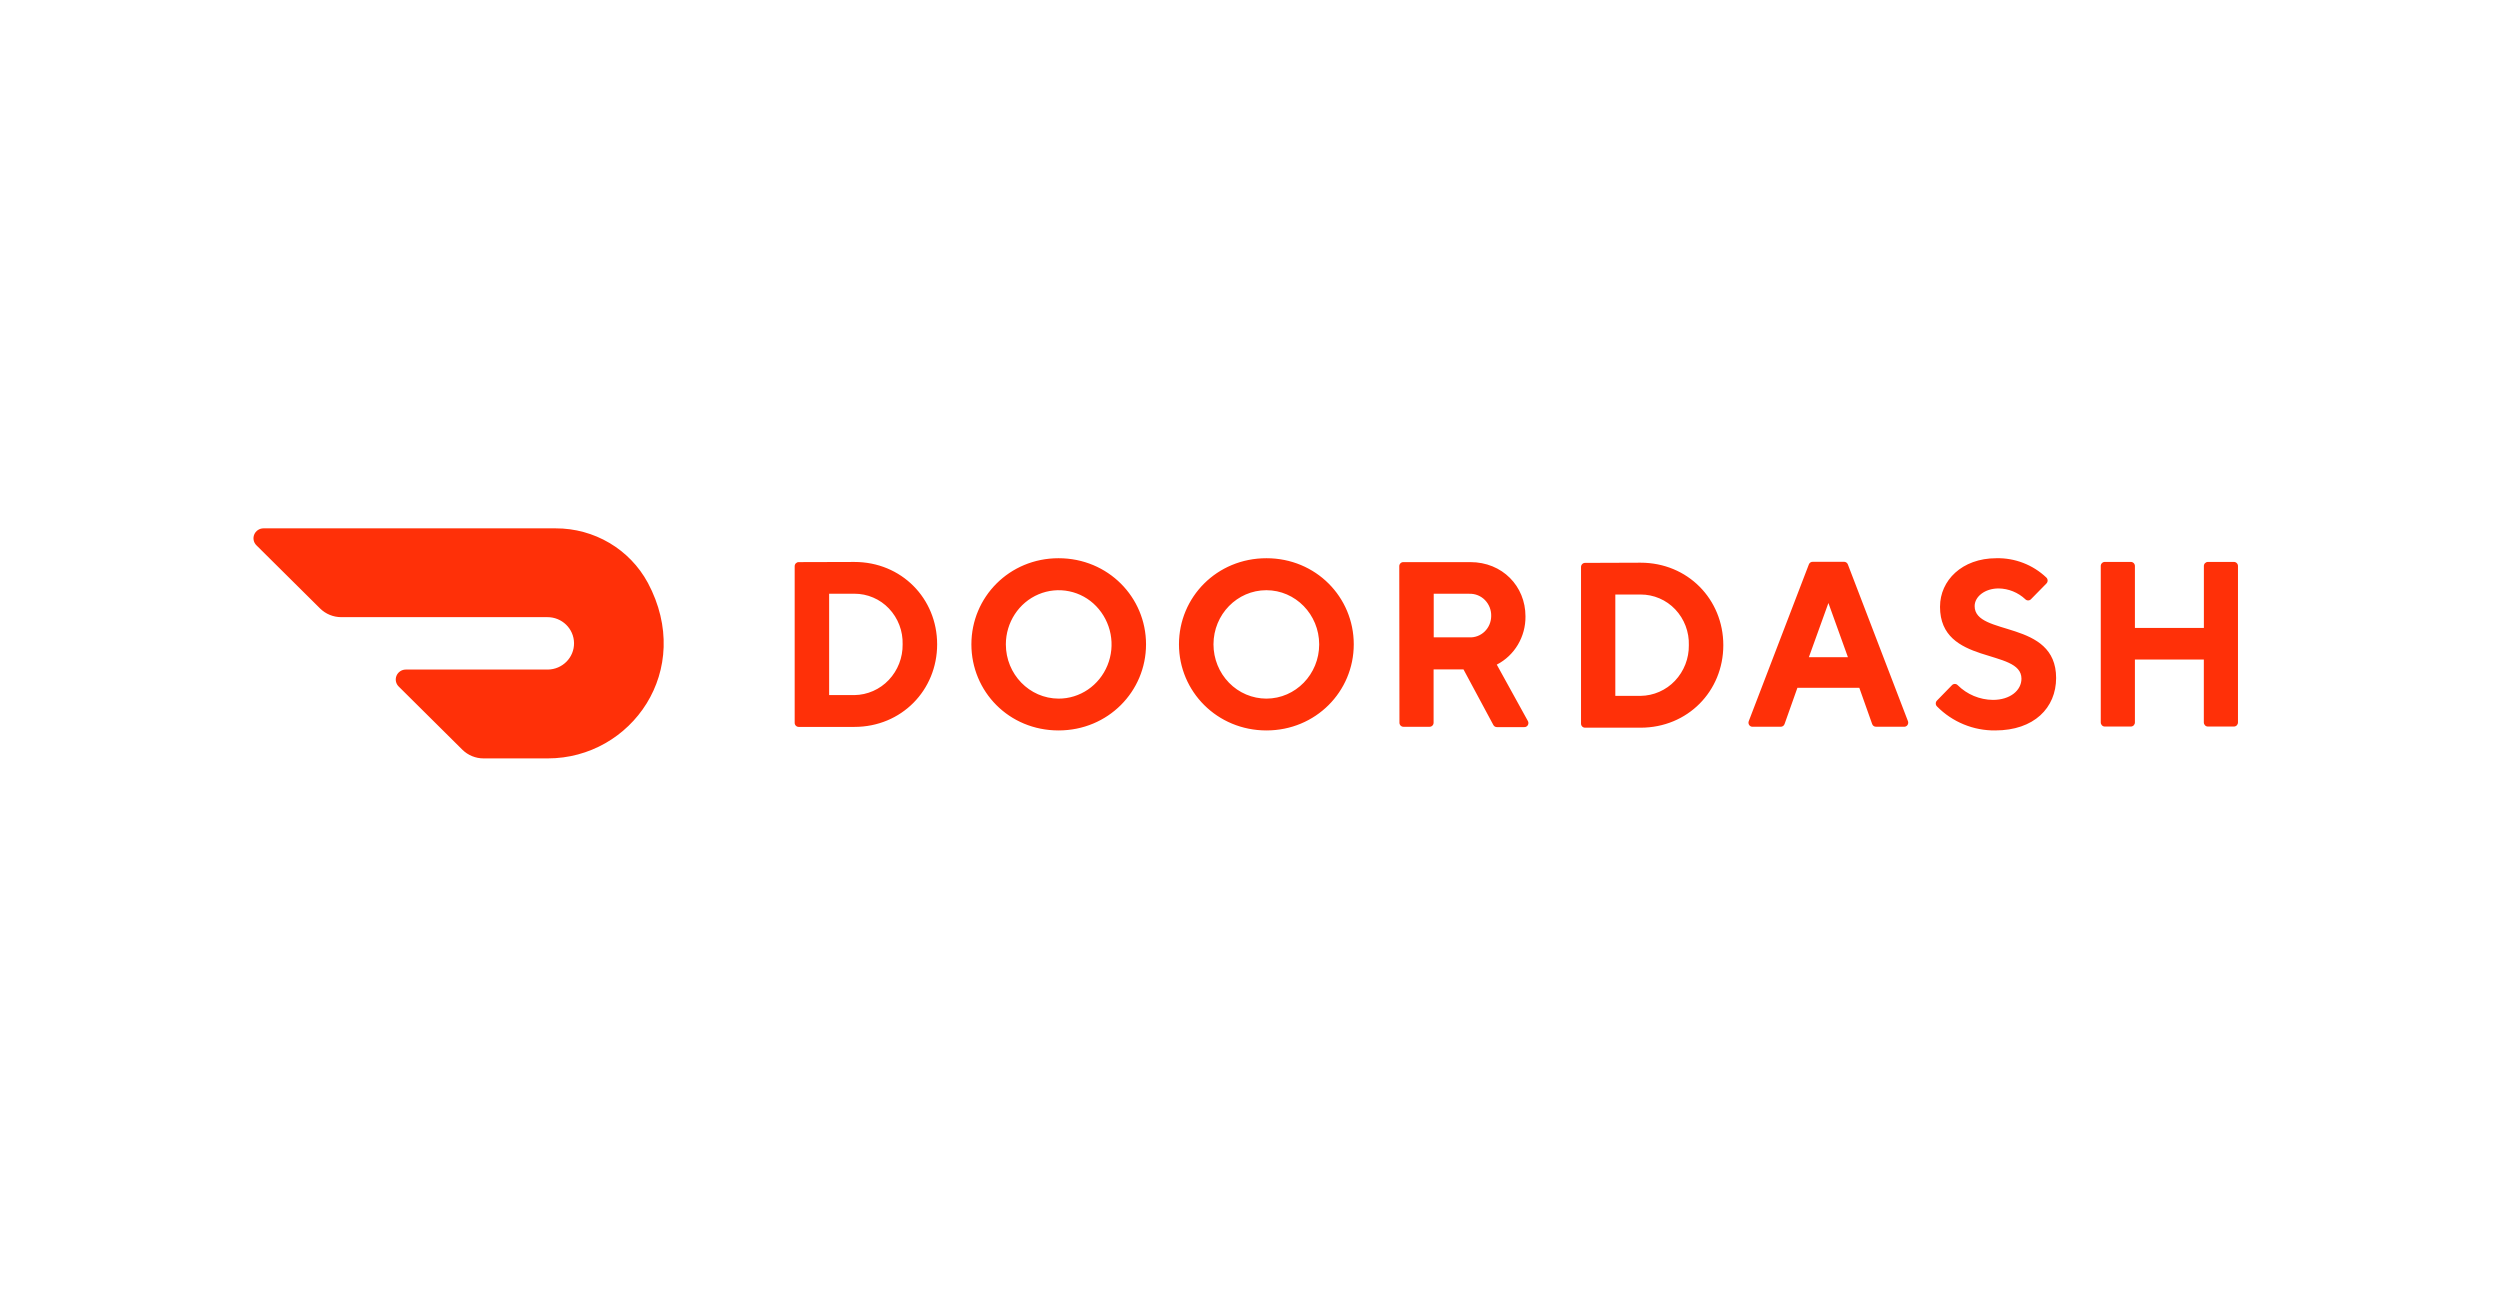 <svg width="194" height="100" viewBox="0 0 194 100" fill="none" xmlns="http://www.w3.org/2000/svg">
<g clip-path="url(#clip0_21603_91650)">
<path d="M64.341 46.074V53.939H66.302C66.802 53.932 67.296 53.824 67.754 53.622C68.212 53.421 68.625 53.129 68.969 52.765C69.674 52.019 70.059 51.027 70.044 50C70.058 49.49 69.973 48.982 69.791 48.506C69.609 48.029 69.335 47.593 68.984 47.223C68.639 46.858 68.223 46.568 67.761 46.371C67.3 46.173 66.803 46.072 66.302 46.073H64.342L64.341 46.074ZM66.302 43.608C69.957 43.608 72.722 46.44 72.722 50C72.722 53.56 69.957 56.408 66.302 56.408H61.977C61.935 56.407 61.895 56.399 61.857 56.383C61.819 56.366 61.785 56.343 61.756 56.313C61.727 56.284 61.704 56.249 61.689 56.211C61.674 56.172 61.666 56.131 61.667 56.09V43.939C61.667 43.763 61.806 43.62 61.977 43.62L66.302 43.608ZM82.143 54.213C83.803 54.218 85.302 53.197 85.941 51.626C86.254 50.858 86.337 50.017 86.181 49.202C86.026 48.388 85.637 47.637 85.063 47.039C84.498 46.451 83.769 46.048 82.971 45.884C82.173 45.719 81.343 45.8 80.593 46.117C79.059 46.765 78.057 48.298 78.054 50C78.054 52.32 79.881 54.202 82.143 54.213ZM82.144 43.318C85.991 43.318 88.932 46.35 88.932 50C88.932 53.65 85.991 56.682 82.143 56.682C78.296 56.682 75.38 53.665 75.38 50C75.38 46.335 78.322 43.318 82.144 43.318ZM98.277 54.213C100.54 54.207 102.371 52.323 102.369 50.003C102.366 47.681 100.531 45.801 98.269 45.8C96.005 45.8 94.169 47.679 94.166 50C94.166 51.118 94.599 52.19 95.37 52.98C95.747 53.369 96.198 53.679 96.698 53.891C97.197 54.103 97.734 54.212 98.277 54.213ZM98.276 43.318C102.111 43.318 105.052 46.335 105.052 50C105.052 53.665 102.099 56.682 98.276 56.682C94.454 56.682 91.488 53.665 91.488 50C91.488 46.335 94.429 43.318 98.276 43.318ZM114.022 46.074H111.257V49.459H114.022C114.24 49.469 114.458 49.434 114.662 49.356C114.867 49.278 115.053 49.159 115.21 49.006C115.53 48.696 115.712 48.266 115.716 47.814C115.724 47.585 115.685 47.356 115.603 47.142C115.52 46.928 115.395 46.733 115.236 46.568C115.079 46.406 114.89 46.279 114.681 46.194C114.471 46.109 114.247 46.07 114.022 46.077V46.074ZM108.582 43.939C108.582 43.763 108.722 43.62 108.893 43.62H114.099C116.581 43.62 118.377 45.485 118.377 47.827C118.396 49.411 117.531 50.866 116.15 51.575L118.551 55.928C118.584 55.978 118.602 56.036 118.605 56.096C118.607 56.156 118.592 56.216 118.563 56.268C118.534 56.319 118.491 56.361 118.438 56.389C118.386 56.417 118.327 56.429 118.269 56.424H116.162C116.103 56.425 116.046 56.409 115.996 56.379C115.946 56.348 115.906 56.304 115.88 56.252L113.566 51.944H111.247V56.08C111.247 56.121 111.24 56.162 111.224 56.201C111.209 56.239 111.187 56.274 111.158 56.304C111.129 56.334 111.095 56.357 111.057 56.373C111.019 56.39 110.978 56.398 110.937 56.399H108.907C108.865 56.398 108.824 56.39 108.786 56.373C108.749 56.357 108.714 56.334 108.685 56.304C108.657 56.274 108.634 56.239 108.619 56.201C108.603 56.162 108.596 56.121 108.597 56.08L108.583 43.94L108.582 43.939ZM125.349 46.134V54H127.309C127.809 53.993 128.303 53.886 128.761 53.685C129.219 53.484 129.633 53.194 129.977 52.83C130.682 52.085 131.068 51.093 131.054 50.067C131.07 49.556 130.984 49.048 130.803 48.57C130.622 48.093 130.348 47.656 129.997 47.285C129.651 46.92 129.234 46.629 128.772 46.432C128.31 46.234 127.812 46.133 127.31 46.135L125.349 46.134ZM127.309 43.665C130.964 43.665 133.729 46.5 133.729 50.067C133.729 53.634 130.964 56.469 127.309 56.469H122.997C122.955 56.468 122.914 56.46 122.876 56.444C122.839 56.427 122.804 56.404 122.775 56.374C122.747 56.344 122.724 56.309 122.709 56.271C122.693 56.232 122.686 56.191 122.687 56.15V44C122.687 43.823 122.826 43.68 122.997 43.68L127.309 43.665ZM141.885 46.793L140.368 50.999H143.399L141.885 46.793ZM139.478 53.376L138.485 56.176C138.465 56.242 138.423 56.299 138.367 56.339C138.311 56.379 138.243 56.399 138.175 56.396H136.021C135.966 56.401 135.91 56.391 135.861 56.368C135.811 56.344 135.768 56.308 135.738 56.262C135.706 56.216 135.687 56.162 135.682 56.107C135.678 56.051 135.687 55.995 135.711 55.944L140.365 43.805C140.386 43.741 140.428 43.686 140.484 43.648C140.54 43.61 140.607 43.592 140.675 43.595H143.085C143.152 43.591 143.219 43.61 143.275 43.648C143.332 43.686 143.374 43.741 143.396 43.805L148.05 55.944C148.073 55.995 148.082 56.051 148.077 56.107C148.072 56.162 148.053 56.216 148.022 56.262C147.991 56.307 147.948 56.344 147.898 56.367C147.848 56.391 147.793 56.4 147.739 56.395H145.586C145.517 56.398 145.449 56.378 145.393 56.338C145.337 56.298 145.295 56.241 145.276 56.175L144.283 53.375H139.478V53.376ZM150.547 47.066C150.547 45.056 152.241 43.318 154.916 43.318C156.356 43.286 157.751 43.825 158.796 44.817C158.827 44.847 158.853 44.883 158.87 44.924C158.887 44.964 158.896 45.007 158.896 45.051C158.896 45.095 158.887 45.138 158.87 45.178C158.853 45.219 158.827 45.255 158.796 45.285L157.603 46.5C157.574 46.53 157.54 46.553 157.502 46.569C157.464 46.585 157.424 46.593 157.383 46.593C157.342 46.593 157.301 46.585 157.263 46.569C157.225 46.553 157.191 46.53 157.163 46.5C156.601 45.973 155.863 45.675 155.093 45.663C154.023 45.663 153.232 46.3 153.232 47.035C153.232 49.411 159.555 48.04 159.555 52.612C159.552 54.929 157.845 56.682 154.827 56.682C153.988 56.691 153.157 56.531 152.382 56.211C151.607 55.892 150.904 55.42 150.316 54.824C150.284 54.794 150.258 54.758 150.241 54.717C150.224 54.677 150.215 54.634 150.215 54.59C150.215 54.546 150.224 54.503 150.241 54.463C150.258 54.422 150.284 54.386 150.316 54.356L151.47 53.172C151.498 53.141 151.533 53.116 151.572 53.099C151.611 53.083 151.652 53.074 151.695 53.074C151.737 53.074 151.779 53.083 151.817 53.099C151.856 53.116 151.891 53.141 151.92 53.172C152.646 53.892 153.624 54.301 154.647 54.312C155.984 54.312 156.865 53.58 156.865 52.663C156.865 50.286 150.545 51.658 150.545 47.085M171.021 43.923V48.727H165.669V43.923C165.669 43.882 165.661 43.841 165.646 43.803C165.631 43.764 165.608 43.729 165.579 43.7C165.551 43.67 165.516 43.647 165.478 43.63C165.441 43.614 165.4 43.606 165.359 43.605H163.329C163.287 43.606 163.247 43.614 163.209 43.63C163.171 43.647 163.136 43.67 163.108 43.7C163.079 43.729 163.056 43.764 163.041 43.803C163.026 43.841 163.018 43.882 163.019 43.923V56.06C163.019 56.236 163.159 56.379 163.329 56.379H165.359C165.529 56.379 165.669 56.236 165.669 56.06V51.18H171.017V56.06C171.017 56.236 171.157 56.379 171.327 56.379H173.357C173.528 56.379 173.667 56.236 173.667 56.06V43.923C173.667 43.882 173.659 43.841 173.644 43.803C173.629 43.764 173.606 43.729 173.577 43.7C173.549 43.67 173.514 43.647 173.476 43.63C173.439 43.614 173.398 43.606 173.357 43.605H171.327C171.244 43.607 171.166 43.642 171.108 43.701C171.051 43.761 171.019 43.84 171.021 43.923ZM50.272 45.225C48.864 42.615 46.109 40.99 43.113 41H20.445C20.291 41.001 20.142 41.046 20.015 41.131C19.887 41.216 19.788 41.337 19.729 41.478C19.67 41.618 19.655 41.773 19.685 41.922C19.715 42.071 19.788 42.207 19.897 42.314L24.835 47.214C25.271 47.648 25.865 47.891 26.483 47.891H42.463C43.602 47.879 44.533 48.781 44.545 49.904C44.557 51.027 43.644 51.947 42.505 51.958H31.488C31.334 51.958 31.185 52.003 31.057 52.088C30.929 52.173 30.829 52.293 30.77 52.434C30.711 52.574 30.695 52.729 30.725 52.879C30.755 53.028 30.828 53.165 30.937 53.272L35.878 58.176C36.316 58.61 36.909 58.853 37.526 58.852H42.509C48.992 58.852 53.894 52.012 50.272 45.222" fill="#FF3008"/>
</g>
<defs>
<clipPath id="clip0_21603_91650">
<rect width="154" height="18" fill="white" transform="translate(19.666 41)"/>
</clipPath>
</defs>
</svg>
